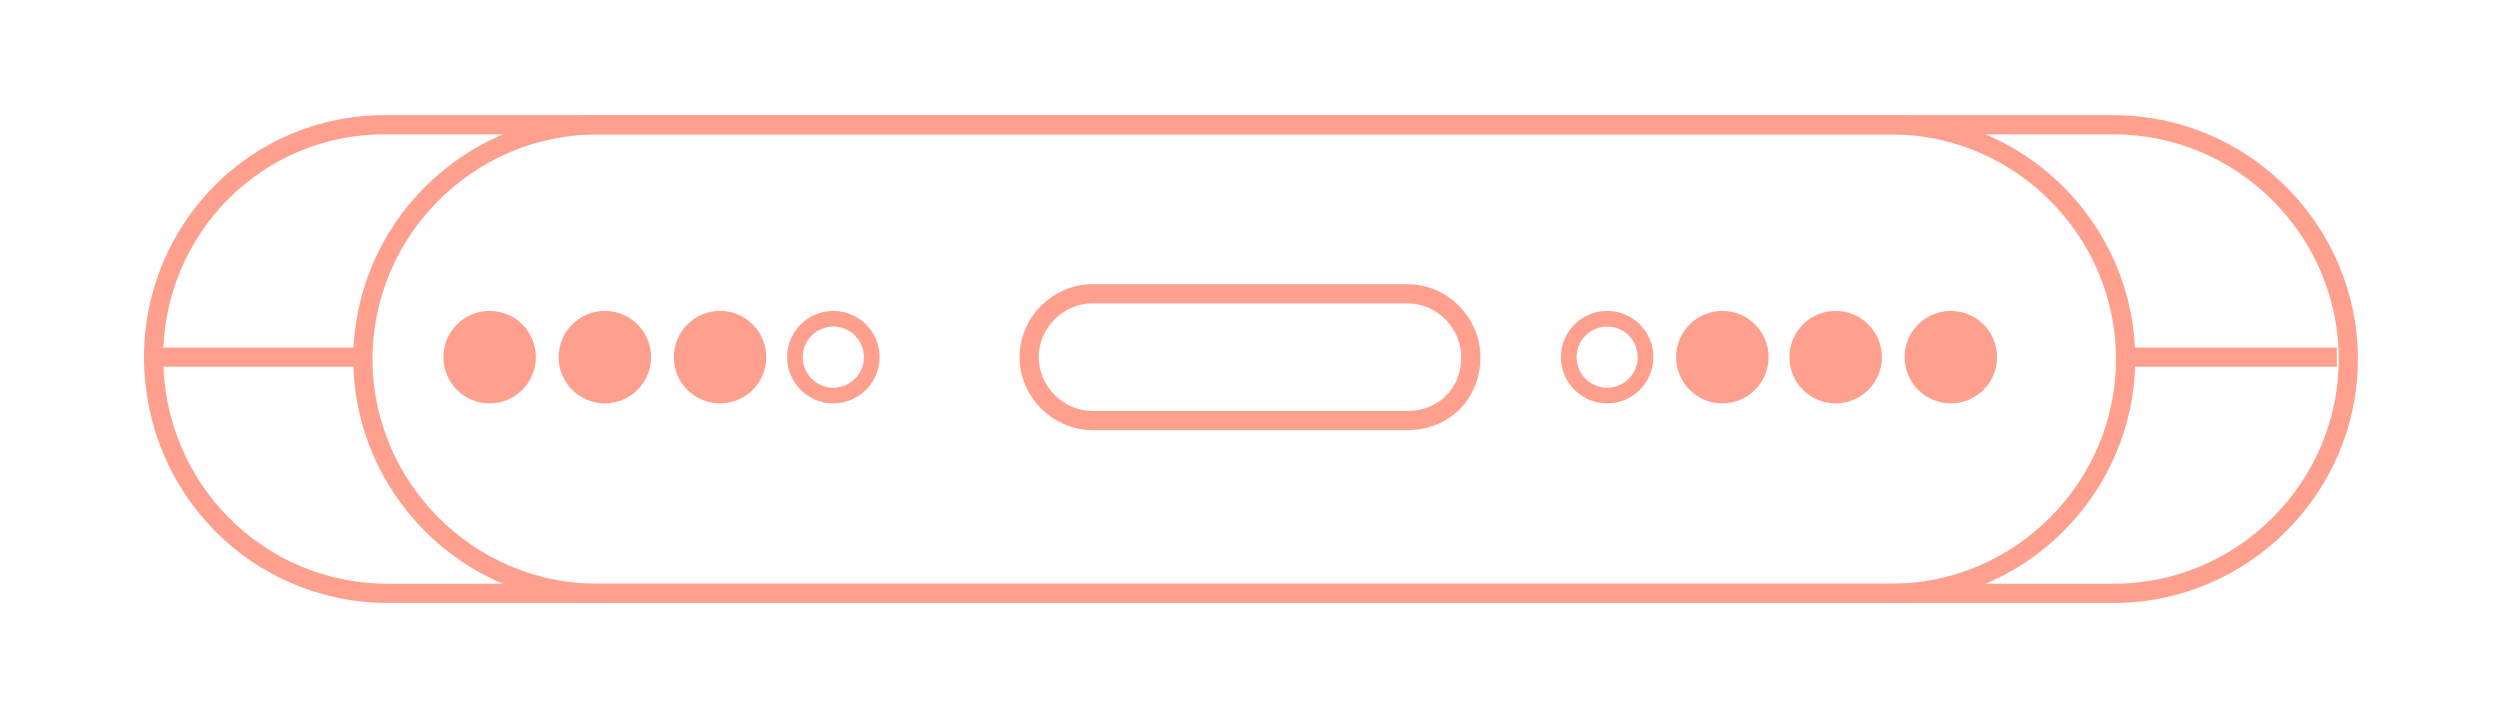 <?xml version="1.0" encoding="utf-8"?>
<!-- Generator: Adobe Illustrator 26.0.2, SVG Export Plug-In . SVG Version: 6.00 Build 0)  -->
<svg version="1.1" xmlns="http://www.w3.org/2000/svg" xmlns:xlink="http://www.w3.org/1999/xlink" x="0px" y="0px"
	 viewBox="0 0 130.2 37.3" style="enable-background:new 0 0 130.2 37.3;" xml:space="preserve">
<style type="text/css">
	.st0{fill:none;stroke:#FFA08E;stroke-miterlimit:10;}
	.st1{fill:#07284C;}
	
		.st2{clip-path:url(#SVGID_00000037685091527415947740000003515866507954520465_);fill:none;stroke:#EE907B;stroke-linecap:round;stroke-miterlimit:10;}
	
		.st3{clip-path:url(#SVGID_00000037685091527415947740000003515866507954520465_);fill:none;stroke:#FFF7E1;stroke-width:0.5;stroke-linecap:round;stroke-miterlimit:10;}
	
		.st4{clip-path:url(#SVGID_00000037685091527415947740000003515866507954520465_);fill:none;stroke:#EE907B;stroke-width:0.948;stroke-linecap:round;stroke-miterlimit:10;}
	.st5{fill:none;stroke:#EE907B;stroke-linecap:round;stroke-miterlimit:10;}
	
		.st6{clip-path:url(#SVGID_00000065797391681193443300000011965119661262363282_);fill:none;stroke:#EE907B;stroke-linecap:round;stroke-miterlimit:10;}
	.st7{fill:#EE907B;}
	.st8{fill:none;stroke:#07284C;stroke-miterlimit:10;}
	.st9{fill:none;stroke:#00589A;stroke-width:2;stroke-linecap:round;stroke-miterlimit:10;}
	.st10{fill:none;stroke:#FFF7E1;stroke-linecap:round;stroke-miterlimit:10;}
	.st11{fill:#FFF7E1;}
	.st12{fill:#00589A;}
	.st13{fill:#FFA08E;stroke:#FFA08E;stroke-width:0.816;stroke-miterlimit:10;}
	.st14{fill:none;stroke:#FFA08E;stroke-width:0.816;stroke-miterlimit:10;}
	.st15{fill:#FFA08E;stroke:#FFA08E;stroke-miterlimit:10;}
</style>
<g id="Layer_1">
</g>
<g id="Layer_2">
	<g>
		<path class="st0" d="M20.2,30.9h89.9c6.7,0,12.2-5.5,12.2-12.2v0c0-6.7-5.5-12.2-12.2-12.2H20.2C13.4,6.4,8,11.9,8,18.6v0
			C8,25.4,13.4,30.9,20.2,30.9z"/>
		<path class="st0" d="M31.1,30.9h67.4c6.7,0,12.2-5.5,12.2-12.2v0c0-6.7-5.5-12.2-12.2-12.2H31.1c-6.7,0-12.2,5.5-12.2,12.2v0
			C18.9,25.4,24.4,30.9,31.1,30.9z"/>
		<line class="st0" x1="8" y1="18.6" x2="18.9" y2="18.6"/>
		<line class="st0" x1="110.7" y1="18.6" x2="121.7" y2="18.6"/>
		<path class="st0" d="M73.3,21.9H56.9c-1.8,0-3.3-1.5-3.3-3.3v0c0-1.8,1.5-3.3,3.3-3.3h16.4c1.8,0,3.3,1.5,3.3,3.3v0
			C76.6,20.5,75.2,21.9,73.3,21.9z"/>
		<circle class="st13" cx="25.5" cy="18.6" r="2"/>
		<circle class="st13" cx="31.5" cy="18.6" r="2"/>
		<circle class="st13" cx="37.5" cy="18.6" r="2"/>
		<circle class="st14" cx="43.4" cy="18.6" r="2"/>
		<circle class="st14" cx="83.7" cy="18.6" r="2"/>
		<circle class="st13" cx="89.7" cy="18.6" r="2"/>
		<circle class="st13" cx="95.6" cy="18.6" r="2"/>
		<circle class="st13" cx="101.6" cy="18.6" r="2"/>
	</g>
</g>
</svg>
